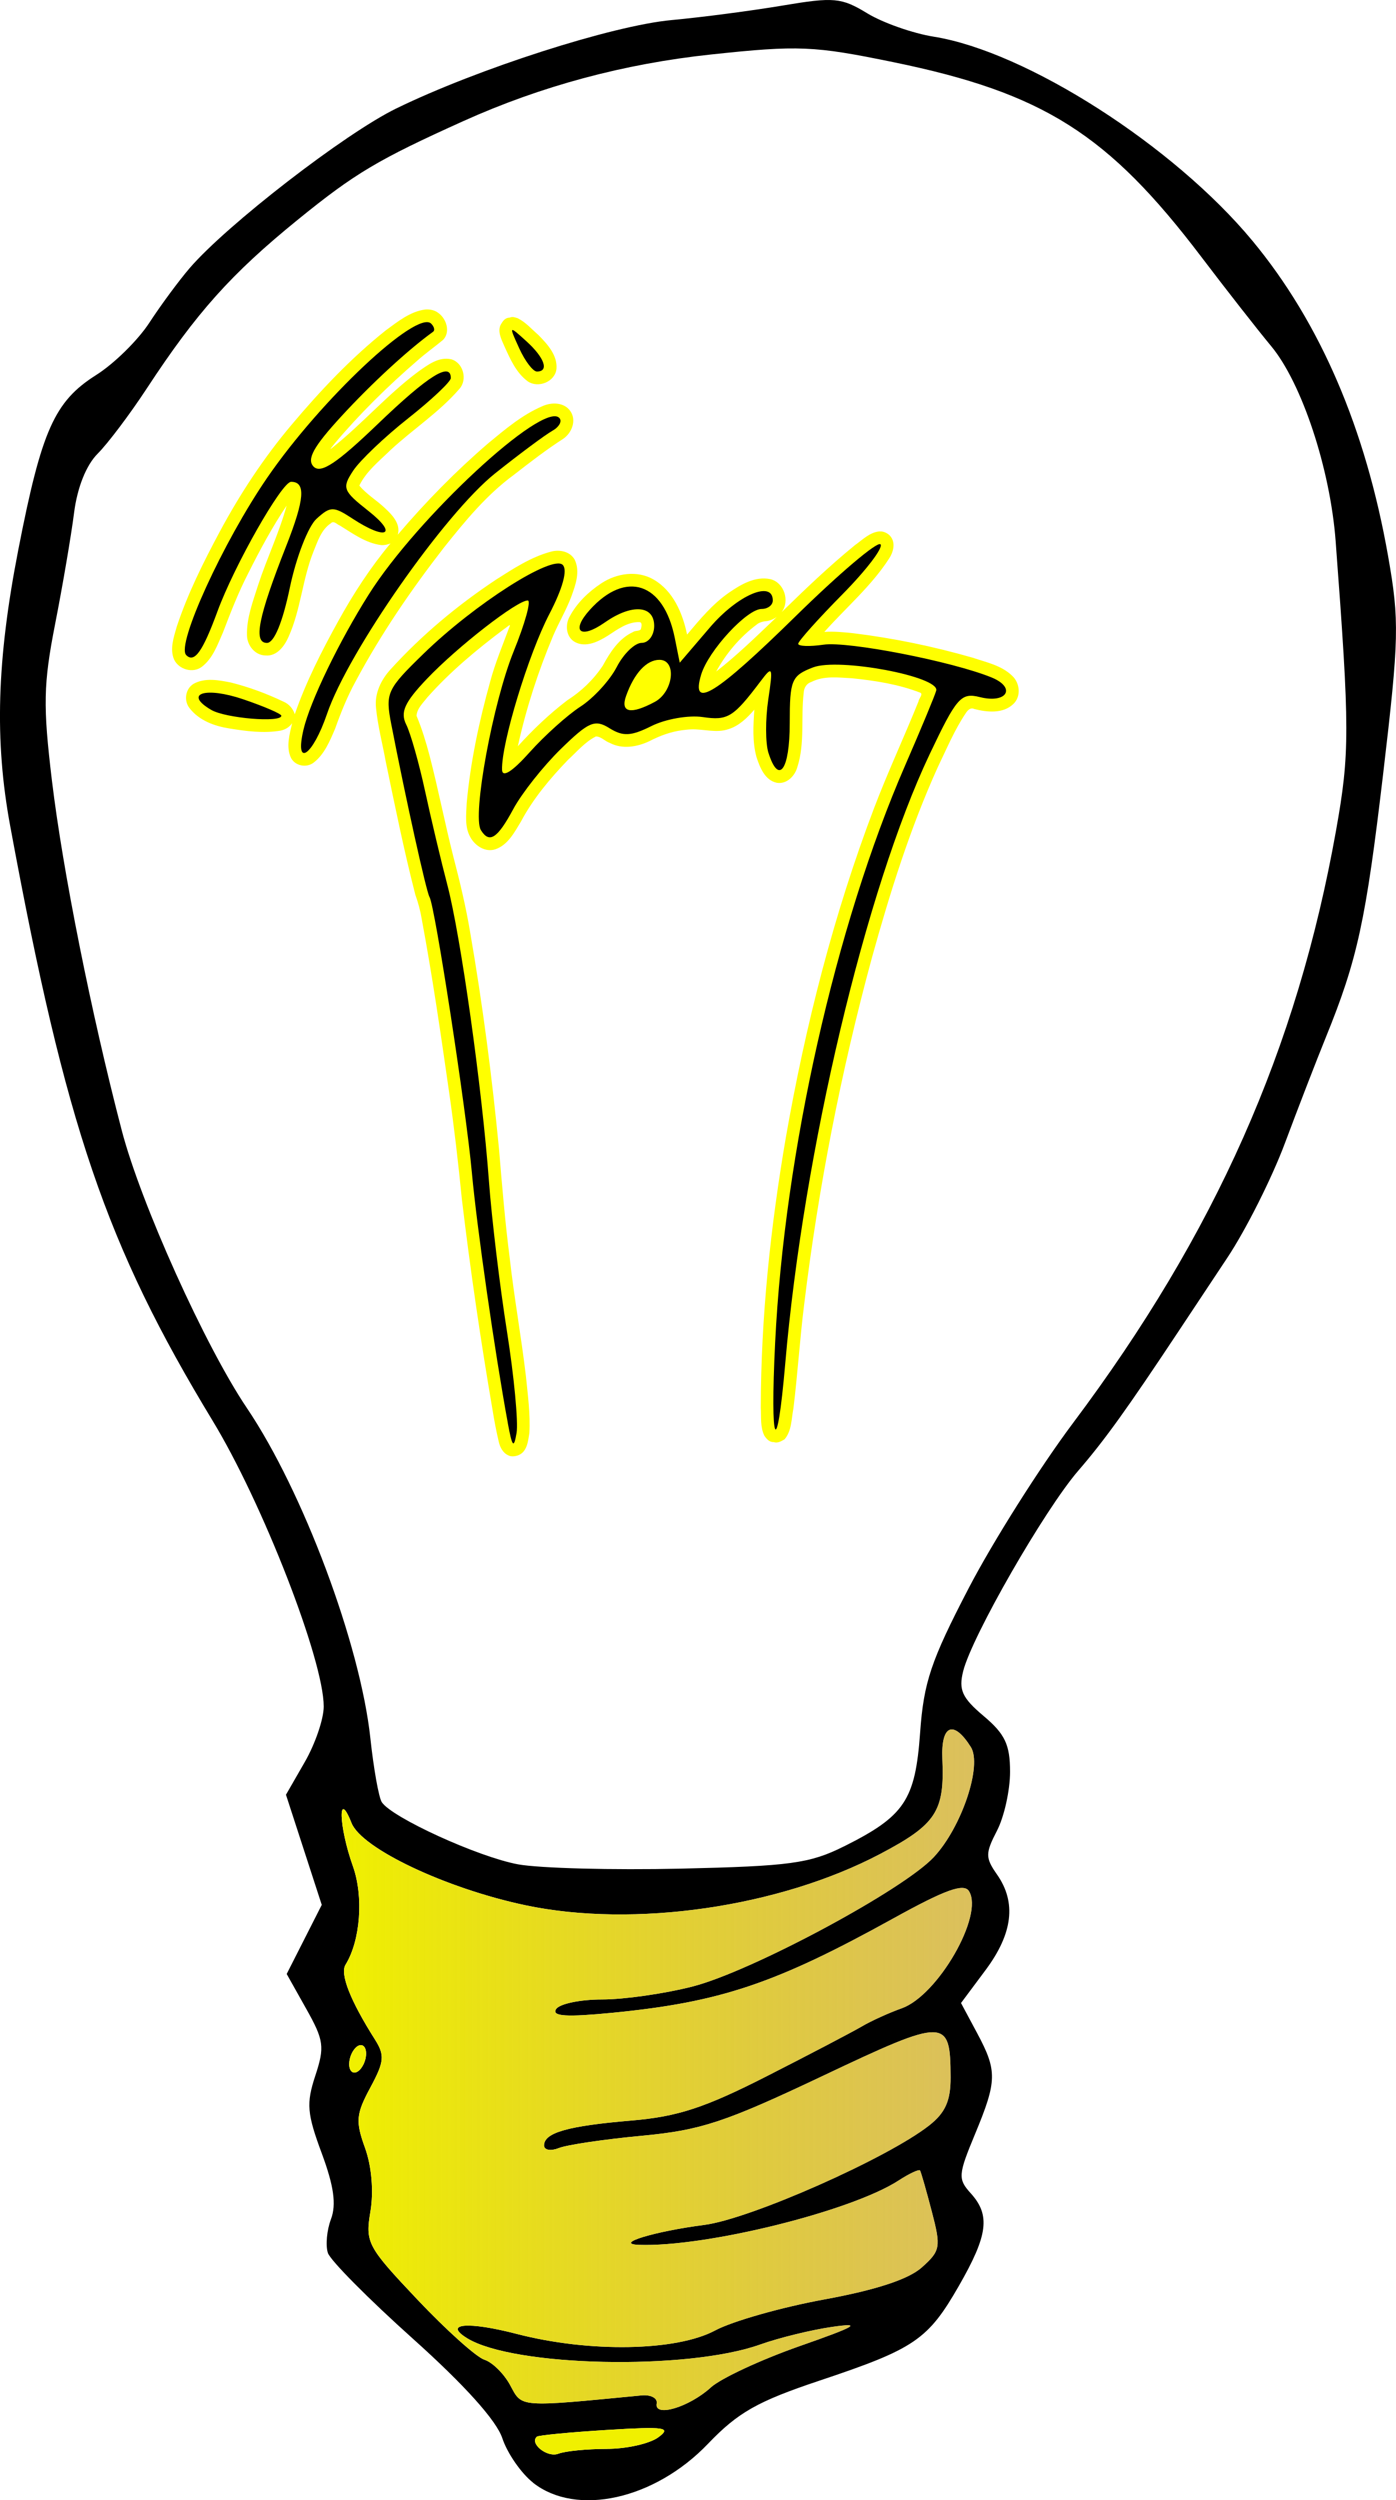 <?xml version="1.0" encoding="UTF-8" standalone="no"?>
<!-- Created with Inkscape (http://www.inkscape.org/) -->

<svg
   width="219.675"
   height="393.155"
   viewBox="0 0 58.122 104.022"
   version="1.1"
   id="svg5"
   inkscape:version="1.2-dev (9ee32be, 2021-06-19)"
   sodipodi:docname="drawing2.svg"
   xmlns:inkscape="http://www.inkscape.org/namespaces/inkscape"
   xmlns:sodipodi="http://sodipodi.sourceforge.net/DTD/sodipodi-0.dtd"
   xmlns:xlink="http://www.w3.org/1999/xlink"
   xmlns="http://www.w3.org/2000/svg"
   xmlns:svg="http://www.w3.org/2000/svg"
   xmlns:rdf="http://www.w3.org/1999/02/22-rdf-syntax-ns#"
   xmlns:cc="http://creativecommons.org/ns#"
   xmlns:dc="http://purl.org/dc/elements/1.1/">
  <title
     id="title25583">lamp</title>
  <sodipodi:namedview
     id="namedview7"
     pagecolor="#ffffff"
     bordercolor="#666666"
     borderopacity="1.0"
     inkscape:pageshadow="2"
     inkscape:pageopacity="0.0"
     inkscape:pagecheckerboard="false"
     inkscape:document-units="mm"
     showgrid="false"
     units="px"
     inkscape:zoom="0.4281864"
     inkscape:cx="192.6731"
     inkscape:cy="328.12812"
     inkscape:window-width="1792"
     inkscape:window-height="1001"
     inkscape:window-x="0"
     inkscape:window-y="25"
     inkscape:window-maximized="1"
     inkscape:current-layer="layer1"
     fit-margin-top="0"
     fit-margin-left="0"
     fit-margin-right="0"
     fit-margin-bottom="0" />
  <defs
     id="defs2">
    <linearGradient
       inkscape:collect="always"
       id="linearGradient17632">
      <stop
         style="stop-color:#f0f000;stop-opacity:1;"
         offset="0"
         id="stop17628" />
      <stop
         style="stop-color:#cba313;stop-opacity:0.687;"
         offset="1"
         id="stop17630" />
    </linearGradient>
    <filter
       inkscape:collect="always"
       style="color-interpolation-filters:sRGB"
       id="filter17624"
       x="-0.126"
       y="-0.093"
       width="1.253"
       height="1.187">
      <feGaussianBlur
         inkscape:collect="always"
         stdDeviation="1.858"
         id="feGaussianBlur17626" />
    </filter>
    <linearGradient
       inkscape:collect="always"
       xlink:href="#linearGradient17632"
       id="linearGradient17634"
       x1="212.587"
       y1="118.457"
       x2="238.921"
       y2="118.457"
       gradientUnits="userSpaceOnUse" />
  </defs>
  <g
     inkscape:label="Layer 1"
     inkscape:groupmode="layer"
     id="layer1"
     transform="translate(-198.364,-32.343)">
    <path
       id="path17520"
       style="fill:#ffffff;fill-opacity:1;stroke-width:1.333"
       d="m 771.631,69.904 c -3.463,-0.035 -7.3,0.306 -13.314,0.945 -13.72,1.459 -26.761,4.961 -38.982,10.467 -13.479,6.072 -17.097,8.225 -26.061,15.504 -10.513,8.538 -15.944,14.602 -23.791,26.566 -2.649,4.038 -6.124,8.644 -7.721,10.236 -1.808,1.802 -3.211,5.322 -3.719,9.324 -0.448,3.536 -1.784,11.377 -2.969,17.424 -1.859,9.486 -1.929,12.868 -0.508,24.666 1.709,14.192 6.182,36.597 10.984,55.008 2.992,11.472 13.113,33.911 19.691,43.658 8.845,13.106 17.848,37.167 19.428,51.922 0.512,4.783 1.321,9.307 1.797,10.051 1.539,2.406 15.176,8.626 21.441,9.781 3.35,0.618 14.885,0.923 25.633,0.678 17.154,-0.391 20.289,-0.818 25.648,-3.494 9.556,-4.773 11.227,-7.268 11.988,-17.906 0.567,-7.917 1.703,-11.295 7.621,-22.664 3.825,-7.348 11.229,-19.059 16.453,-26.025 22.374,-29.837 35.249,-58.819 41.371,-93.127 2.176,-12.198 2.172,-15.899 -0.059,-45.541 -0.856,-11.379 -5.314,-24.846 -10.15,-30.666 -2.133,-2.567 -7.064,-8.867 -10.959,-14 -14.694,-19.367 -24.876,-25.804 -48.473,-30.646 -7.062,-1.449 -10.899,-2.115 -15.352,-2.16 z m -58.137,43.041 c 0.323,-0.016 0.576,0.059 0.752,0.234 0.476,0.476 0.614,1.045 0.309,1.266 -3.95,2.846 -9.7,8.145 -14.453,13.316 -4.394,4.782 -5.485,6.765 -4.346,7.904 1.14,1.14 3.673,-0.546 10.1,-6.717 7.892,-7.578 11.479,-9.832 11.479,-7.213 0,0.564 -3.024,3.415 -6.721,6.334 -3.696,2.919 -7.586,6.62 -8.645,8.227 -1.788,2.712 -1.618,3.164 2.387,6.32 4.747,3.741 2.849,4.716 -2.438,1.252 -3.065,-2.008 -3.505,-2.009 -5.713,-0.012 -1.316,1.191 -3.207,6.069 -4.203,10.842 -1.141,5.466 -2.471,8.678 -3.598,8.678 -2.187,0 -1.384,-4.043 3.025,-15.229 2.908,-7.376 3.116,-10.105 0.773,-10.105 -1.459,0 -8.917,13.112 -11.588,20.377 -2.336,6.353 -3.633,8.162 -4.924,6.871 -1.6,-1.6 5.801,-17.772 12.773,-27.914 7.779,-11.316 21.217,-24.241 25.029,-24.432 z m 13.562,1.238 c 0.222,0.001 0.91,0.623 2.166,1.76 2.866,2.594 3.622,4.768 1.658,4.768 -0.616,0 -1.867,-1.638 -2.779,-3.641 -0.905,-1.986 -1.313,-2.888 -1.045,-2.887 z m 6.654,13.559 c 0.289,0.006 0.519,0.087 0.682,0.25 0.505,0.505 0.011,1.426 -1.098,2.047 -1.109,0.621 -5.157,3.629 -8.996,6.686 -7.912,6.3 -23.115,28.038 -26.445,37.812 -2.26,6.633 -5.134,8.575 -3.711,2.508 1.046,-4.46 5.559,-13.8 10.277,-21.275 7.152,-11.33 24.95,-28.118 29.291,-28.027 z m 51.172,20.105 c 0.026,0.005 0.047,0.016 0.062,0.031 0.494,0.494 -2.216,4.051 -6.023,7.906 C 775.115,159.64 772,163.122 772,163.521 c 0,0.4 1.791,0.464 3.98,0.143 3.86,-0.567 20.191,2.611 26.428,5.143 3.958,1.606 2.452,4.17 -1.82,3.098 -2.964,-0.744 -3.659,0.047 -7.906,8.996 -10.063,21.204 -19.843,62.448 -22.719,95.811 -1.325,15.375 -2.397,13.12 -1.586,-3.334 1.473,-29.883 9.522,-65.614 20.426,-90.666 2.553,-5.867 4.767,-11.195 4.92,-11.842 0.521,-2.211 -15.357,-5.189 -19.389,-3.637 -3.387,1.304 -3.668,1.974 -3.668,8.779 0,7.373 -1.724,9.763 -3.35,4.643 -0.475,-1.498 -0.489,-5.248 -0.031,-8.334 0.776,-5.215 0.694,-5.422 -1.18,-2.943 -4.324,5.722 -5.168,6.245 -9.143,5.662 -2.216,-0.325 -5.83,0.307 -8.029,1.404 -3.232,1.612 -4.504,1.679 -6.629,0.352 -2.3,-1.437 -3.261,-1.026 -7.666,3.275 -2.77,2.705 -6.133,6.955 -7.475,9.445 -2.497,4.637 -3.766,5.459 -5.098,3.305 -1.386,-2.243 1.886,-20.05 5.17,-28.133 1.783,-4.388 2.775,-7.977 2.203,-7.977 -1.696,0 -11.099,7.309 -15.896,12.357 -3.498,3.681 -4.191,5.223 -3.221,7.166 0.68,1.362 2.015,6.077 2.967,10.477 0.952,4.4 2.521,10.999 3.486,14.666 2.11,8.014 5.474,31.939 6.562,46.668 0.433,5.867 1.706,16.475 2.828,23.576 1.123,7.101 1.805,14.301 1.516,16 -0.43,2.527 -0.682,2.241 -1.387,-1.576 h 0.002 c -2.022,-10.957 -4.855,-30.685 -5.648,-39.334 -0.939,-10.23 -5.827,-42.005 -6.672,-43.373 -0.496,-0.802 -3.757,-15.525 -6.014,-27.15 -0.957,-4.932 -0.705,-5.485 5.082,-11.109 8.042,-7.816 20.253,-15.602 21.895,-13.961 0.792,0.792 0.004,3.676 -2.119,7.76 -3.291,6.329 -7.543,20.319 -7.432,24.447 0.034,1.313 1.598,0.328 4.334,-2.73 2.353,-2.631 5.958,-5.869 8.012,-7.197 2.054,-1.328 4.62,-4.126 5.701,-6.217 1.081,-2.091 2.85,-3.803 3.932,-3.803 1.081,0 1.967,-1.199 1.967,-2.666 0,-3.27 -3.536,-3.512 -7.791,-0.531 -3.853,2.699 -5.387,1.374 -2.326,-2.008 5.665,-6.26 11.609,-4.288 13.359,4.432 l 0.781,3.893 4.758,-5.559 c 4.358,-5.091 9.885,-7.454 9.885,-4.227 0,0.733 -0.787,1.334 -1.75,1.334 -2.331,0 -8.387,6.569 -9.523,10.332 -1.698,5.622 2.268,3.17 14.881,-9.199 6.628,-6.5 12.468,-11.475 13.275,-11.33 z m -105.432,23.357 c 1.253,-0.006 3.081,0.318 5.238,1.053 3.287,1.12 5.977,2.28 5.977,2.578 0,1.128 -8.769,0.401 -11.027,-0.914 -2.827,-1.646 -2.422,-2.706 -0.188,-2.717 z"
       transform="matrix(0.265,0,0,0.265,27.34,15.863)" />
    <path
       id="path17602"
       style="fill:#ffff00;fill-opacity:1;stroke-width:0.353;filter:url(#filter17624)"
       d="m 216.069,45.22 c -0.629,0.083 -1.142,0.503 -1.64,0.866 -1.449,1.154 -2.727,2.508 -3.918,3.922 -1.158,1.37 -2.149,2.876 -2.997,4.455 -0.682,1.273 -1.333,2.574 -1.789,3.947 -0.124,0.44 -0.304,0.934 -0.111,1.378 0.199,0.412 0.779,0.581 1.152,0.299 0.461,-0.349 0.656,-0.925 0.883,-1.435 0.318,-0.832 0.641,-1.664 1.05,-2.457 0.484,-0.965 0.997,-1.919 1.599,-2.816 -0.309,1.13 -0.823,2.19 -1.186,3.302 -0.215,0.68 -0.484,1.371 -0.465,2.095 0.006,0.423 0.336,0.836 0.778,0.839 0.47,0.04 0.788,-0.396 0.955,-0.781 0.507,-1.127 0.574,-2.387 1.031,-3.531 0.177,-0.43 0.323,-0.922 0.732,-1.191 0.116,-0.124 0.258,0.057 0.373,0.098 0.535,0.33 1.072,0.728 1.712,0.812 0.136,0.011 0.269,-0.018 0.394,-0.07 -0.833,0.998 -1.543,2.09 -2.171,3.226 -0.692,1.25 -1.345,2.53 -1.814,3.882 -0.075,-0.234 -0.238,-0.423 -0.465,-0.521 -0.701,-0.335 -1.435,-0.608 -2.189,-0.797 -0.509,-0.102 -1.087,-0.214 -1.564,0.055 -0.34,0.209 -0.41,0.706 -0.161,1.012 0.392,0.509 1.03,0.744 1.646,0.841 0.708,0.116 1.439,0.214 2.152,0.09 0.188,-0.044 0.363,-0.146 0.471,-0.309 -0.107,0.468 -0.265,0.992 -0.045,1.451 0.176,0.33 0.638,0.417 0.934,0.196 0.454,-0.346 0.679,-0.901 0.898,-1.41 0.241,-0.675 0.508,-1.341 0.853,-1.971 1.05,-1.965 2.313,-3.811 3.678,-5.569 0.874,-1.094 1.774,-2.195 2.912,-3.027 0.671,-0.522 1.345,-1.044 2.061,-1.504 0.354,-0.244 0.559,-0.763 0.295,-1.144 -0.261,-0.384 -0.799,-0.383 -1.183,-0.203 -0.833,0.359 -1.535,0.955 -2.229,1.528 -1.36,1.166 -2.617,2.45 -3.777,3.813 0.134,-0.445 -0.231,-0.827 -0.531,-1.104 -0.342,-0.329 -0.767,-0.573 -1.069,-0.941 0.291,-0.596 0.827,-1.018 1.293,-1.472 0.937,-0.871 2.032,-1.575 2.872,-2.549 0.349,-0.381 0.166,-1.092 -0.338,-1.233 -0.522,-0.121 -0.986,0.241 -1.387,0.524 -1.278,0.951 -2.324,2.171 -3.57,3.16 -0.182,0.155 0.057,-0.115 0.1,-0.176 1.048,-1.244 2.212,-2.388 3.442,-3.45 0.344,-0.307 0.723,-0.573 1.076,-0.866 0.316,-0.329 0.14,-0.883 -0.204,-1.124 -0.149,-0.115 -0.349,-0.154 -0.534,-0.14 z m 3.521,0.338 c -0.16,9.45e-4 -0.26,0.096 -0.337,0.227 -0.215,0.293 -0.021,0.664 0.106,0.953 0.243,0.535 0.492,1.115 0.979,1.472 0.433,0.299 1.142,0.018 1.195,-0.525 0.043,-0.569 -0.383,-1.027 -0.754,-1.405 -0.279,-0.241 -0.529,-0.534 -0.863,-0.698 -0.112,-0.032 -0.21,-0.077 -0.325,-0.025 z m 15.406,8.894 c -0.41,0.026 -0.719,0.348 -1.038,0.574 -1.069,0.87 -2.066,1.825 -3.052,2.787 0.355,-0.462 0.104,-1.245 -0.477,-1.375 -0.629,-0.13 -1.226,0.228 -1.724,0.57 -0.678,0.471 -1.207,1.112 -1.735,1.738 -0.183,-0.887 -0.579,-1.824 -1.4,-2.294 -0.677,-0.39 -1.539,-0.258 -2.17,0.161 -0.536,0.353 -1.019,0.818 -1.322,1.388 -0.191,0.343 -0.148,0.849 0.221,1.053 0.453,0.249 0.976,-0.015 1.37,-0.261 0.398,-0.258 0.819,-0.579 1.316,-0.567 0.14,0.007 0.081,0.219 0.059,0.302 -0.067,0.082 -0.229,0.042 -0.324,0.111 -0.592,0.27 -0.957,0.846 -1.257,1.397 -0.383,0.579 -0.892,1.069 -1.477,1.441 -0.748,0.569 -1.431,1.221 -2.062,1.916 0.344,-1.569 0.843,-3.105 1.465,-4.586 0.239,-0.561 0.54,-1.059 0.759,-1.635 0.176,-0.485 0.384,-1.048 0.141,-1.546 -0.194,-0.343 -0.632,-0.429 -0.989,-0.33 -0.831,0.223 -1.562,0.705 -2.281,1.162 -1.601,1.062 -3.09,2.301 -4.383,3.723 -0.401,0.432 -0.684,1.009 -0.617,1.611 0.073,0.755 0.269,1.492 0.405,2.237 0.385,1.854 0.761,3.71 1.233,5.544 0.117,0.326 0.208,0.659 0.264,1.002 0.447,2.393 0.799,4.815 1.142,7.216 0.212,1.47 0.381,2.946 0.528,4.424 0.351,2.945 0.781,5.88 1.282,8.803 0.066,0.418 0.154,0.874 0.254,1.301 0.054,0.239 0.172,0.476 0.406,0.579 0.121,0.064 0.302,0.039 0.426,-0.015 0.353,-0.147 0.39,-0.582 0.445,-0.912 0.046,-0.798 -0.067,-1.595 -0.146,-2.388 -0.193,-1.634 -0.488,-3.253 -0.671,-4.888 -0.195,-1.507 -0.319,-3.021 -0.446,-4.534 -0.291,-3.018 -0.683,-6.028 -1.2,-9.015 -0.177,-1.066 -0.43,-2.116 -0.702,-3.161 -0.355,-1.395 -0.628,-2.81 -0.99,-4.203 -0.149,-0.562 -0.317,-1.121 -0.543,-1.656 0.018,-0.307 0.273,-0.537 0.451,-0.769 0.952,-1.072 2.061,-1.993 3.206,-2.85 0.079,-0.042 0.306,-0.273 0.206,-0.069 -0.277,0.751 -0.59,1.49 -0.797,2.265 -0.461,1.656 -0.822,3.346 -0.978,5.059 -0.017,0.471 -0.092,0.991 0.155,1.418 0.2,0.361 0.629,0.639 1.047,0.496 0.518,-0.182 0.789,-0.708 1.057,-1.15 0.507,-0.955 1.212,-1.791 1.958,-2.567 0.371,-0.339 0.706,-0.744 1.16,-0.974 0.215,-0.005 0.376,0.197 0.574,0.264 0.521,0.279 1.144,0.174 1.656,-0.069 0.433,-0.224 0.895,-0.396 1.381,-0.457 0.062,-0.008 0.247,-0.031 0.359,-0.034 0.517,-0.019 1.044,0.166 1.552,-0.009 0.442,-0.135 0.782,-0.471 1.078,-0.811 -0.046,0.655 -0.086,1.33 0.088,1.97 0.143,0.433 0.347,0.966 0.846,1.073 0.411,0.067 0.749,-0.276 0.854,-0.646 0.324,-1.003 0.144,-2.073 0.267,-3.102 0.009,-0.2 0.117,-0.385 0.316,-0.446 0.522,-0.269 1.129,-0.185 1.693,-0.155 0.964,0.098 1.937,0.249 2.845,0.601 0.133,0.059 -0.067,0.248 -0.074,0.361 -0.598,1.484 -1.274,2.928 -1.847,4.431 -1.685,4.43 -2.859,9.043 -3.676,13.708 -0.637,3.714 -1.038,7.477 -1.045,11.248 0.023,0.389 -0.028,0.811 0.152,1.169 0.089,0.133 0.212,0.271 0.387,0.262 0.16,0.059 0.321,-0.039 0.452,-0.116 0.301,-0.353 0.283,-0.849 0.368,-1.281 0.177,-1.437 0.27,-2.914 0.448,-4.332 0.591,-4.857 1.534,-9.688 2.82,-14.421 0.75,-2.703 1.591,-5.392 2.752,-7.95 0.366,-0.755 0.69,-1.538 1.161,-2.235 0.077,-0.115 0.192,-0.242 0.345,-0.168 0.53,0.138 1.186,0.207 1.621,-0.197 0.345,-0.313 0.288,-0.886 -0.043,-1.187 -0.444,-0.43 -1.075,-0.557 -1.642,-0.749 -1.625,-0.467 -3.288,-0.812 -4.967,-1.018 -0.401,-0.042 -0.804,-0.084 -1.207,-0.054 0.898,-1.009 1.947,-1.898 2.687,-3.039 0.19,-0.279 0.298,-0.689 0.044,-0.964 -0.092,-0.103 -0.279,-0.195 -0.421,-0.175 z m -4.465,3.727 c -0.761,0.725 -1.519,1.458 -2.349,2.105 0.412,-0.754 0.985,-1.428 1.672,-1.944 0.132,-0.116 0.298,-0.144 0.465,-0.16 0.137,-0.027 0.266,-0.086 0.38,-0.165 -0.056,0.055 -0.112,0.109 -0.168,0.164 z" />
    <path
       id="path15242"
       style="fill:#000000;stroke-width:0.353"
       d="m 220.559,135.638 c -0.497,-0.391 -1.074,-1.225 -1.282,-1.852 -0.244,-0.735 -1.568,-2.207 -3.725,-4.14 -1.841,-1.649 -3.432,-3.253 -3.536,-3.565 -0.104,-0.311 -0.046,-0.946 0.129,-1.411 0.228,-0.607 0.119,-1.378 -0.387,-2.741 -0.612,-1.648 -0.647,-2.07 -0.266,-3.225 0.395,-1.198 0.358,-1.472 -0.377,-2.78 l -0.815,-1.451 0.73,-1.438 0.73,-1.438 -0.745,-2.291 -0.745,-2.291 0.786,-1.366 c 0.432,-0.751 0.786,-1.788 0.786,-2.305 0,-1.928 -2.536,-8.447 -4.623,-11.885 -4.439,-7.312 -6.122,-12.253 -8.432,-24.757 -0.656,-3.549 -0.557,-6.895 0.34,-11.492 0.969,-4.968 1.504,-6.167 3.242,-7.265 0.745,-0.47 1.741,-1.449 2.213,-2.175 0.473,-0.726 1.228,-1.748 1.678,-2.272 1.554,-1.805 6.469,-5.602 8.596,-6.639 3.386,-1.652 8.998,-3.453 11.471,-3.681 1.25,-0.115 3.328,-0.387 4.619,-0.604 2.141,-0.36 2.45,-0.332 3.528,0.324 0.65,0.395 1.895,0.832 2.768,0.972 3.857,0.615 9.992,4.542 13.265,8.49 2.818,3.399 4.715,7.805 5.651,13.128 0.473,2.686 0.456,3.417 -0.204,9.023 -0.723,6.143 -1.072,7.75 -2.387,10.985 -0.394,0.97 -1.162,2.955 -1.706,4.41 -0.544,1.455 -1.622,3.598 -2.395,4.763 -0.773,1.164 -1.669,2.514 -1.991,2.999 -2.203,3.32 -3.111,4.583 -4.216,5.863 -1.406,1.627 -4.429,6.889 -4.794,8.344 -0.196,0.78 -0.044,1.11 0.857,1.869 0.885,0.745 1.095,1.189 1.095,2.318 0,0.769 -0.244,1.87 -0.543,2.447 -0.489,0.945 -0.489,1.127 0,1.825 0.814,1.162 0.659,2.453 -0.478,3.978 l -1.021,1.369 0.668,1.246 c 0.846,1.578 0.837,1.99 -0.087,4.214 -0.702,1.689 -0.714,1.862 -0.176,2.456 0.824,0.91 0.719,1.739 -0.487,3.841 -1.294,2.256 -1.842,2.629 -5.807,3.953 -2.584,0.863 -3.392,1.32 -4.649,2.632 -2.219,2.316 -5.472,3.039 -7.279,1.618 z m 3.063,-1.406 c 0.82,0 1.787,-0.216 2.148,-0.48 0.568,-0.415 0.28,-0.457 -2.137,-0.308 -1.537,0.095 -2.849,0.221 -2.917,0.28 -0.323,0.284 0.434,0.885 0.894,0.709 0.287,-0.11 1.193,-0.2 2.014,-0.2 z m 4.334,-2.555 c 0.422,-0.381 2.089,-1.156 3.704,-1.722 2.363,-0.827 2.627,-0.984 1.354,-0.8 -0.871,0.125 -2.22,0.456 -2.999,0.734 -3.034,1.085 -10.277,0.929 -12.206,-0.263 -0.998,-0.617 0.034,-0.705 2.071,-0.177 3.029,0.785 6.645,0.721 8.262,-0.146 0.713,-0.382 2.753,-0.961 4.534,-1.287 2.162,-0.396 3.513,-0.839 4.068,-1.334 0.777,-0.694 0.803,-0.843 0.415,-2.329 -0.228,-0.873 -0.448,-1.64 -0.488,-1.704 -0.04,-0.064 -0.444,0.124 -0.897,0.418 -1.976,1.28 -8.039,2.78 -10.816,2.675 -1.058,-0.04 0.656,-0.56 2.728,-0.828 1.919,-0.248 7.628,-2.773 9.372,-4.145 0.666,-0.524 0.889,-1.027 0.885,-1.997 -0.01,-2.489 -0.187,-2.491 -5.324,-0.058 -4.074,1.93 -5.07,2.259 -7.532,2.49 -1.56,0.146 -3.115,0.376 -3.454,0.511 -0.34,0.135 -0.617,0.086 -0.617,-0.108 0,-0.531 0.981,-0.811 3.642,-1.036 1.925,-0.163 3.055,-0.534 5.644,-1.852 1.781,-0.906 3.555,-1.835 3.943,-2.063 0.388,-0.229 1.136,-0.568 1.661,-0.754 1.51,-0.535 3.43,-3.876 2.802,-4.875 -0.214,-0.341 -0.986,-0.062 -3.152,1.135 -4.905,2.713 -7.201,3.484 -11.682,3.924 -1.924,0.189 -2.544,0.15 -2.36,-0.148 0.137,-0.222 1,-0.404 1.918,-0.404 0.918,0 2.615,-0.244 3.772,-0.541 2.464,-0.635 8.767,-4.015 10.043,-5.386 1.158,-1.244 2.02,-3.812 1.538,-4.577 -0.722,-1.145 -1.25,-0.923 -1.187,0.5 0.097,2.181 -0.256,2.72 -2.579,3.944 -4.21,2.219 -10.252,3.094 -14.779,2.139 -3.306,-0.697 -6.818,-2.357 -7.24,-3.422 -0.582,-1.469 -0.532,0.148 0.056,1.796 0.452,1.267 0.315,3.094 -0.306,4.1 -0.238,0.384 0.195,1.487 1.216,3.099 0.425,0.671 0.401,0.928 -0.186,2.018 -0.593,1.101 -0.619,1.4 -0.217,2.51 0.273,0.756 0.363,1.808 0.225,2.628 -0.221,1.309 -0.138,1.466 1.955,3.679 1.202,1.271 2.459,2.398 2.792,2.503 0.333,0.106 0.817,0.586 1.074,1.066 0.496,0.926 0.331,0.914 5.466,0.417 0.388,-0.037 0.671,0.114 0.629,0.337 -0.111,0.59 1.339,0.161 2.254,-0.666 z m -14.349,-13.891 c 0,-0.291 -0.159,-0.431 -0.353,-0.311 -0.194,0.12 -0.353,0.456 -0.353,0.747 0,0.291 0.159,0.431 0.353,0.311 0.194,-0.12 0.353,-0.456 0.353,-0.747 z m 19.894,-8.62 c 2.528,-1.263 2.97,-1.923 3.172,-4.738 0.15,-2.095 0.451,-2.988 2.016,-5.996 1.012,-1.944 2.971,-5.043 4.353,-6.886 5.92,-7.894 9.326,-15.563 10.946,-24.64 0.576,-3.227 0.575,-4.206 -0.015,-12.049 -0.227,-3.011 -1.406,-6.574 -2.686,-8.114 -0.564,-0.679 -1.869,-2.346 -2.9,-3.704 -3.888,-5.124 -6.582,-6.827 -12.825,-8.109 -3.322,-0.682 -3.947,-0.708 -7.585,-0.321 -3.63,0.386 -7.081,1.313 -10.314,2.769 -3.566,1.607 -4.523,2.176 -6.895,4.102 -2.782,2.259 -4.219,3.864 -6.295,7.029 -0.701,1.068 -1.62,2.287 -2.042,2.709 -0.478,0.477 -0.85,1.408 -0.984,2.467 -0.119,0.936 -0.472,3.01 -0.786,4.61 -0.492,2.51 -0.51,3.405 -0.135,6.526 0.452,3.755 1.636,9.683 2.907,14.554 0.792,3.035 3.469,8.972 5.21,11.551 2.34,3.468 4.722,9.834 5.141,13.738 0.136,1.266 0.349,2.462 0.475,2.659 0.407,0.636 4.015,2.283 5.673,2.588 0.886,0.163 3.938,0.244 6.782,0.179 4.539,-0.103 5.368,-0.216 6.786,-0.925 z M 219.506,91.546 c -0.535,-2.899 -1.285,-8.118 -1.495,-10.407 -0.248,-2.707 -1.542,-11.114 -1.765,-11.476 -0.131,-0.212 -0.994,-4.108 -1.591,-7.184 -0.253,-1.305 -0.186,-1.451 1.345,-2.939 2.128,-2.068 5.359,-4.128 5.793,-3.694 0.21,0.21 0.001,0.973 -0.561,2.053 -0.871,1.675 -1.996,5.376 -1.966,6.468 0.009,0.347 0.423,0.087 1.147,-0.722 0.623,-0.696 1.577,-1.553 2.12,-1.904 0.543,-0.351 1.222,-1.092 1.508,-1.645 0.286,-0.553 0.754,-1.006 1.04,-1.006 0.286,0 0.52,-0.318 0.52,-0.706 0,-0.865 -0.935,-0.929 -2.061,-0.14 -1.019,0.714 -1.425,0.364 -0.616,-0.531 1.499,-1.656 3.071,-1.135 3.534,1.172 l 0.207,1.03 1.259,-1.471 c 1.153,-1.347 2.615,-1.972 2.615,-1.118 0,0.194 -0.208,0.353 -0.463,0.353 -0.617,0 -2.219,1.738 -2.52,2.734 -0.449,1.487 0.6,0.839 3.937,-2.434 1.81,-1.775 3.398,-3.121 3.529,-2.99 0.131,0.131 -0.586,1.072 -1.594,2.092 -1.007,1.02 -1.831,1.941 -1.831,2.047 0,0.106 0.474,0.123 1.053,0.038 1.021,-0.15 5.342,0.691 6.992,1.361 1.047,0.425 0.649,1.103 -0.482,0.82 -0.784,-0.197 -0.968,0.012 -2.092,2.38 -2.663,5.61 -5.25,16.523 -6.011,25.35 -0.351,4.068 -0.635,3.472 -0.42,-0.882 0.39,-7.907 2.52,-17.361 5.405,-23.989 0.676,-1.552 1.261,-2.962 1.302,-3.133 0.138,-0.585 -4.063,-1.373 -5.13,-0.962 -0.896,0.345 -0.97,0.522 -0.97,2.323 0,1.951 -0.457,2.583 -0.887,1.229 -0.126,-0.396 -0.129,-1.388 -0.008,-2.205 0.205,-1.38 0.183,-1.435 -0.312,-0.779 -1.144,1.514 -1.367,1.652 -2.419,1.498 -0.586,-0.086 -1.542,0.081 -2.124,0.371 -0.855,0.427 -1.192,0.444 -1.754,0.093 -0.609,-0.38 -0.863,-0.272 -2.028,0.866 -0.733,0.716 -1.623,1.84 -1.978,2.499 -0.661,1.227 -0.996,1.445 -1.349,0.874 -0.367,-0.594 0.499,-5.305 1.368,-7.443 0.472,-1.161 0.734,-2.111 0.583,-2.111 -0.449,0 -2.937,1.934 -4.206,3.27 -0.926,0.974 -1.109,1.382 -0.852,1.896 0.18,0.36 0.533,1.608 0.785,2.772 0.252,1.164 0.667,2.91 0.922,3.881 0.558,2.12 1.448,8.45 1.736,12.347 0.115,1.552 0.452,4.359 0.749,6.238 0.297,1.879 0.477,3.784 0.401,4.233 -0.114,0.669 -0.18,0.593 -0.367,-0.417 z m 6.118,-29.999 c 0.779,-0.417 0.929,-1.751 0.196,-1.751 -0.537,0 -1.052,0.556 -1.388,1.499 -0.249,0.698 0.187,0.79 1.192,0.252 z m -14.626,1.159 c 0.277,-1.18 1.471,-3.651 2.719,-5.629 2.018,-3.197 7.242,-8.038 7.93,-7.349 0.134,0.134 0.003,0.377 -0.29,0.542 -0.293,0.164 -1.364,0.96 -2.38,1.769 -2.093,1.667 -6.116,7.418 -6.997,10.004 -0.598,1.755 -1.358,2.269 -0.982,0.663 z m -3.838,-0.826 c -1.168,-0.68 -0.252,-0.981 1.337,-0.44 0.87,0.296 1.581,0.603 1.581,0.682 0,0.298 -2.32,0.106 -2.918,-0.242 z m -1.044,-2.283 c -0.423,-0.423 1.534,-4.702 3.379,-7.386 2.233,-3.248 6.227,-6.997 6.821,-6.402 0.126,0.126 0.163,0.276 0.082,0.335 -1.045,0.753 -2.567,2.155 -3.825,3.523 -1.163,1.265 -1.451,1.79 -1.15,2.092 0.302,0.302 0.972,-0.144 2.673,-1.777 2.088,-2.005 3.037,-2.601 3.037,-1.908 0,0.149 -0.8,0.903 -1.778,1.676 -0.978,0.772 -2.007,1.752 -2.287,2.177 -0.473,0.718 -0.428,0.837 0.632,1.672 1.256,0.99 0.754,1.248 -0.645,0.331 -0.811,-0.531 -0.927,-0.531 -1.512,-0.003 -0.348,0.315 -0.849,1.606 -1.112,2.869 -0.302,1.446 -0.654,2.296 -0.952,2.296 -0.579,0 -0.366,-1.07 0.8,-4.029 0.769,-1.952 0.825,-2.674 0.205,-2.674 -0.386,0 -2.359,3.469 -3.066,5.391 -0.618,1.681 -0.961,2.16 -1.303,1.818 z m 13.867,-12.759 c -0.438,-0.961 -0.437,-0.962 0.296,-0.298 0.758,0.686 0.958,1.261 0.439,1.261 -0.163,0 -0.494,-0.433 -0.735,-0.963 z" />
    <path
       style="fill:#f0f000;fill-opacity:1;stroke-width:0.353"
       d="m 213.607,117.786 c 0,-0.291 -0.159,-0.431 -0.353,-0.311 -0.194,0.12 -0.353,0.456 -0.353,0.747 0,0.291 0.159,0.431 0.353,0.311 0.194,-0.12 0.353,-0.456 0.353,-0.747 z"
       id="path17518" />
    <path
       style="fill:url(#linearGradient17634);fill-opacity:1;stroke-width:0.353"
       d="m 227.956,131.677 c 0.422,-0.381 2.089,-1.156 3.704,-1.722 2.363,-0.827 2.627,-0.984 1.354,-0.8 -0.871,0.125 -2.22,0.456 -2.999,0.734 -3.034,1.085 -10.277,0.929 -12.206,-0.263 -0.998,-0.617 0.034,-0.705 2.071,-0.177 3.029,0.785 6.645,0.721 8.262,-0.146 0.713,-0.382 2.753,-0.961 4.534,-1.287 2.162,-0.396 3.513,-0.839 4.068,-1.334 0.777,-0.694 0.803,-0.843 0.415,-2.329 -0.228,-0.873 -0.448,-1.64 -0.488,-1.704 -0.04,-0.064 -0.444,0.124 -0.897,0.418 -1.976,1.28 -8.039,2.78 -10.816,2.675 -1.058,-0.04 0.656,-0.56 2.728,-0.828 1.919,-0.248 7.628,-2.773 9.372,-4.145 0.666,-0.524 0.889,-1.027 0.885,-1.997 -0.01,-2.489 -0.187,-2.491 -5.324,-0.058 -4.074,1.93 -5.07,2.259 -7.532,2.49 -1.56,0.146 -3.115,0.376 -3.454,0.511 -0.34,0.135 -0.617,0.086 -0.617,-0.108 0,-0.531 0.981,-0.811 3.642,-1.036 1.925,-0.163 3.055,-0.534 5.644,-1.852 1.781,-0.906 3.555,-1.835 3.943,-2.063 0.388,-0.229 1.136,-0.568 1.661,-0.754 1.51,-0.535 3.43,-3.876 2.802,-4.875 -0.214,-0.341 -0.986,-0.062 -3.152,1.135 -4.905,2.713 -7.201,3.484 -11.682,3.924 -1.924,0.189 -2.544,0.15 -2.36,-0.148 0.137,-0.222 1,-0.404 1.918,-0.404 0.918,0 2.615,-0.244 3.772,-0.541 2.464,-0.635 8.767,-4.015 10.043,-5.386 1.158,-1.244 2.02,-3.812 1.538,-4.577 -0.722,-1.145 -1.25,-0.923 -1.187,0.5 0.097,2.181 -0.256,2.72 -2.579,3.944 -4.21,2.219 -10.252,3.094 -14.779,2.139 -3.306,-0.697 -6.818,-2.357 -7.24,-3.422 -0.582,-1.469 -0.532,0.148 0.056,1.796 0.452,1.267 0.315,3.094 -0.306,4.1 -0.238,0.384 0.195,1.487 1.216,3.099 0.425,0.671 0.401,0.928 -0.186,2.018 -0.593,1.101 -0.619,1.4 -0.217,2.51 0.273,0.756 0.363,1.808 0.225,2.628 -0.221,1.309 -0.138,1.466 1.955,3.679 1.202,1.271 2.459,2.398 2.792,2.503 0.333,0.106 0.817,0.586 1.074,1.066 0.496,0.926 0.331,0.914 5.466,0.417 0.388,-0.037 0.671,0.114 0.629,0.337 -0.111,0.59 1.339,0.161 2.254,-0.666 z"
       id="path17516" />
    <path
       style="fill:#f0f000;fill-opacity:1;stroke-width:0.353"
       d="m 223.623,134.232 c 0.82,0 1.787,-0.216 2.148,-0.48 0.568,-0.415 0.28,-0.457 -2.137,-0.308 -1.537,0.095 -2.849,0.221 -2.917,0.28 -0.323,0.284 0.434,0.885 0.894,0.709 0.287,-0.11 1.193,-0.2 2.014,-0.2 z"
       id="path17514" />
  </g>
</svg>

